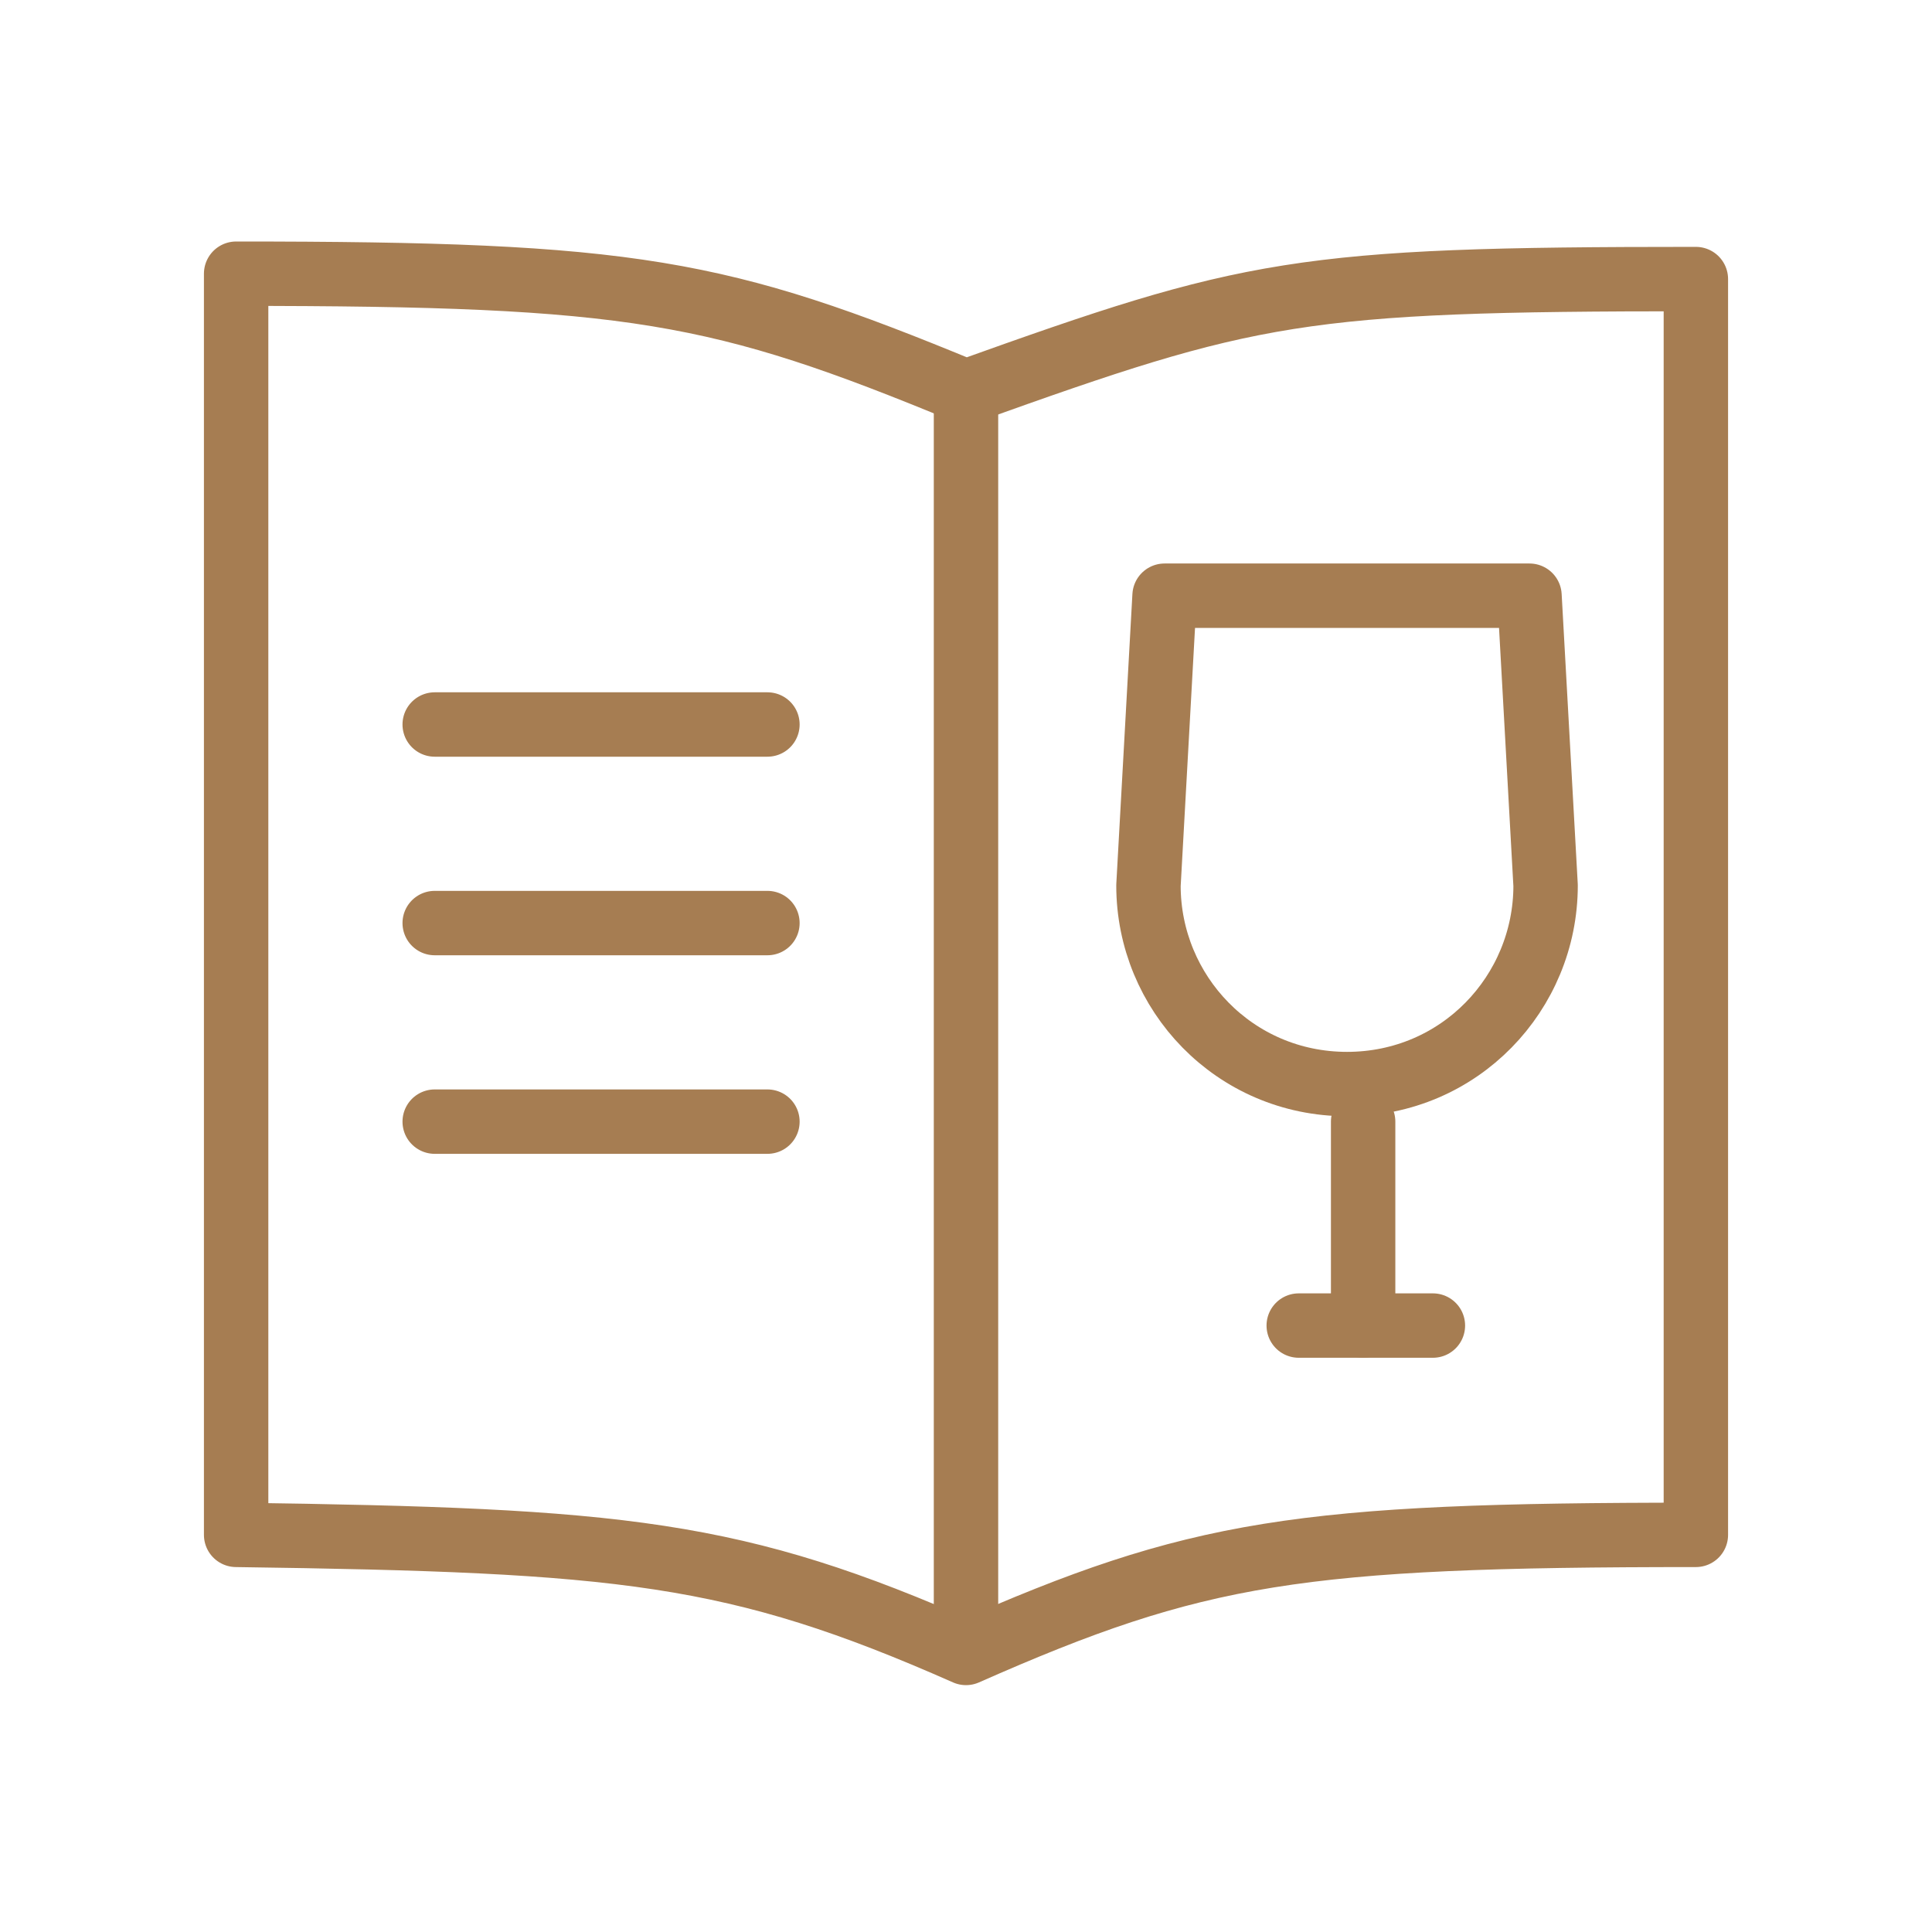 <?xml version="1.0" encoding="utf-8"?>
<!-- Generator: Adobe Illustrator 25.3.1, SVG Export Plug-In . SVG Version: 6.00 Build 0)  -->
<svg version="1.1" id="レイヤー_1" xmlns="http://www.w3.org/2000/svg" xmlns:xlink="http://www.w3.org/1999/xlink" x="0px"
	 y="0px" viewBox="0 0 36 36" style="enable-background:new 0 0 36 36;" xml:space="preserve">
<style type="text/css">
	.st0{fill:none;stroke:#A67D52;stroke-width:1.2;stroke-linecap:round;stroke-linejoin:round;}
	.st1{fill:none;stroke:#A67D52;stroke-width:1.2;stroke-miterlimit:10;}
</style>
<g id="レイヤー_2_1_">
	<g id="txt">
		<path class="st0" d="M25.1,20.2L25.1,20.2c-2.1,0-3.7-1.7-3.7-3.7l0.3-5.4h6.8l0.3,5.4C28.8,18.5,27.2,20.2,25.1,20.2z"/>
		<line class="st0" x1="25.4" y1="20.9" x2="25.4" y2="24.7"/>
		<line class="st0" x1="26.7" y1="24.7" x2="24.2" y2="24.7"/>
		<g id="menu">
			<line class="st1" x1="18" y1="6.7" x2="18" y2="30.2"/>
			<path class="st0" d="M18,7.3c-4.6-1.9-6.2-2.2-13.6-2.2v23.5c7.2,0.1,9.3,0.3,13.6,2.2c4.3-1.9,6.2-2.2,13.6-2.2V5.2
				C24.2,5.2,23.3,5.4,18,7.3z"/>
			<line class="st0" x1="8.1" y1="13.5" x2="14.3" y2="13.5"/>
			<line class="st0" x1="8.1" y1="17.2" x2="14.3" y2="17.2"/>
			<line class="st0" x1="8.1" y1="20.9" x2="14.3" y2="20.9"/>
		</g>
	</g>
</g>
</svg>
